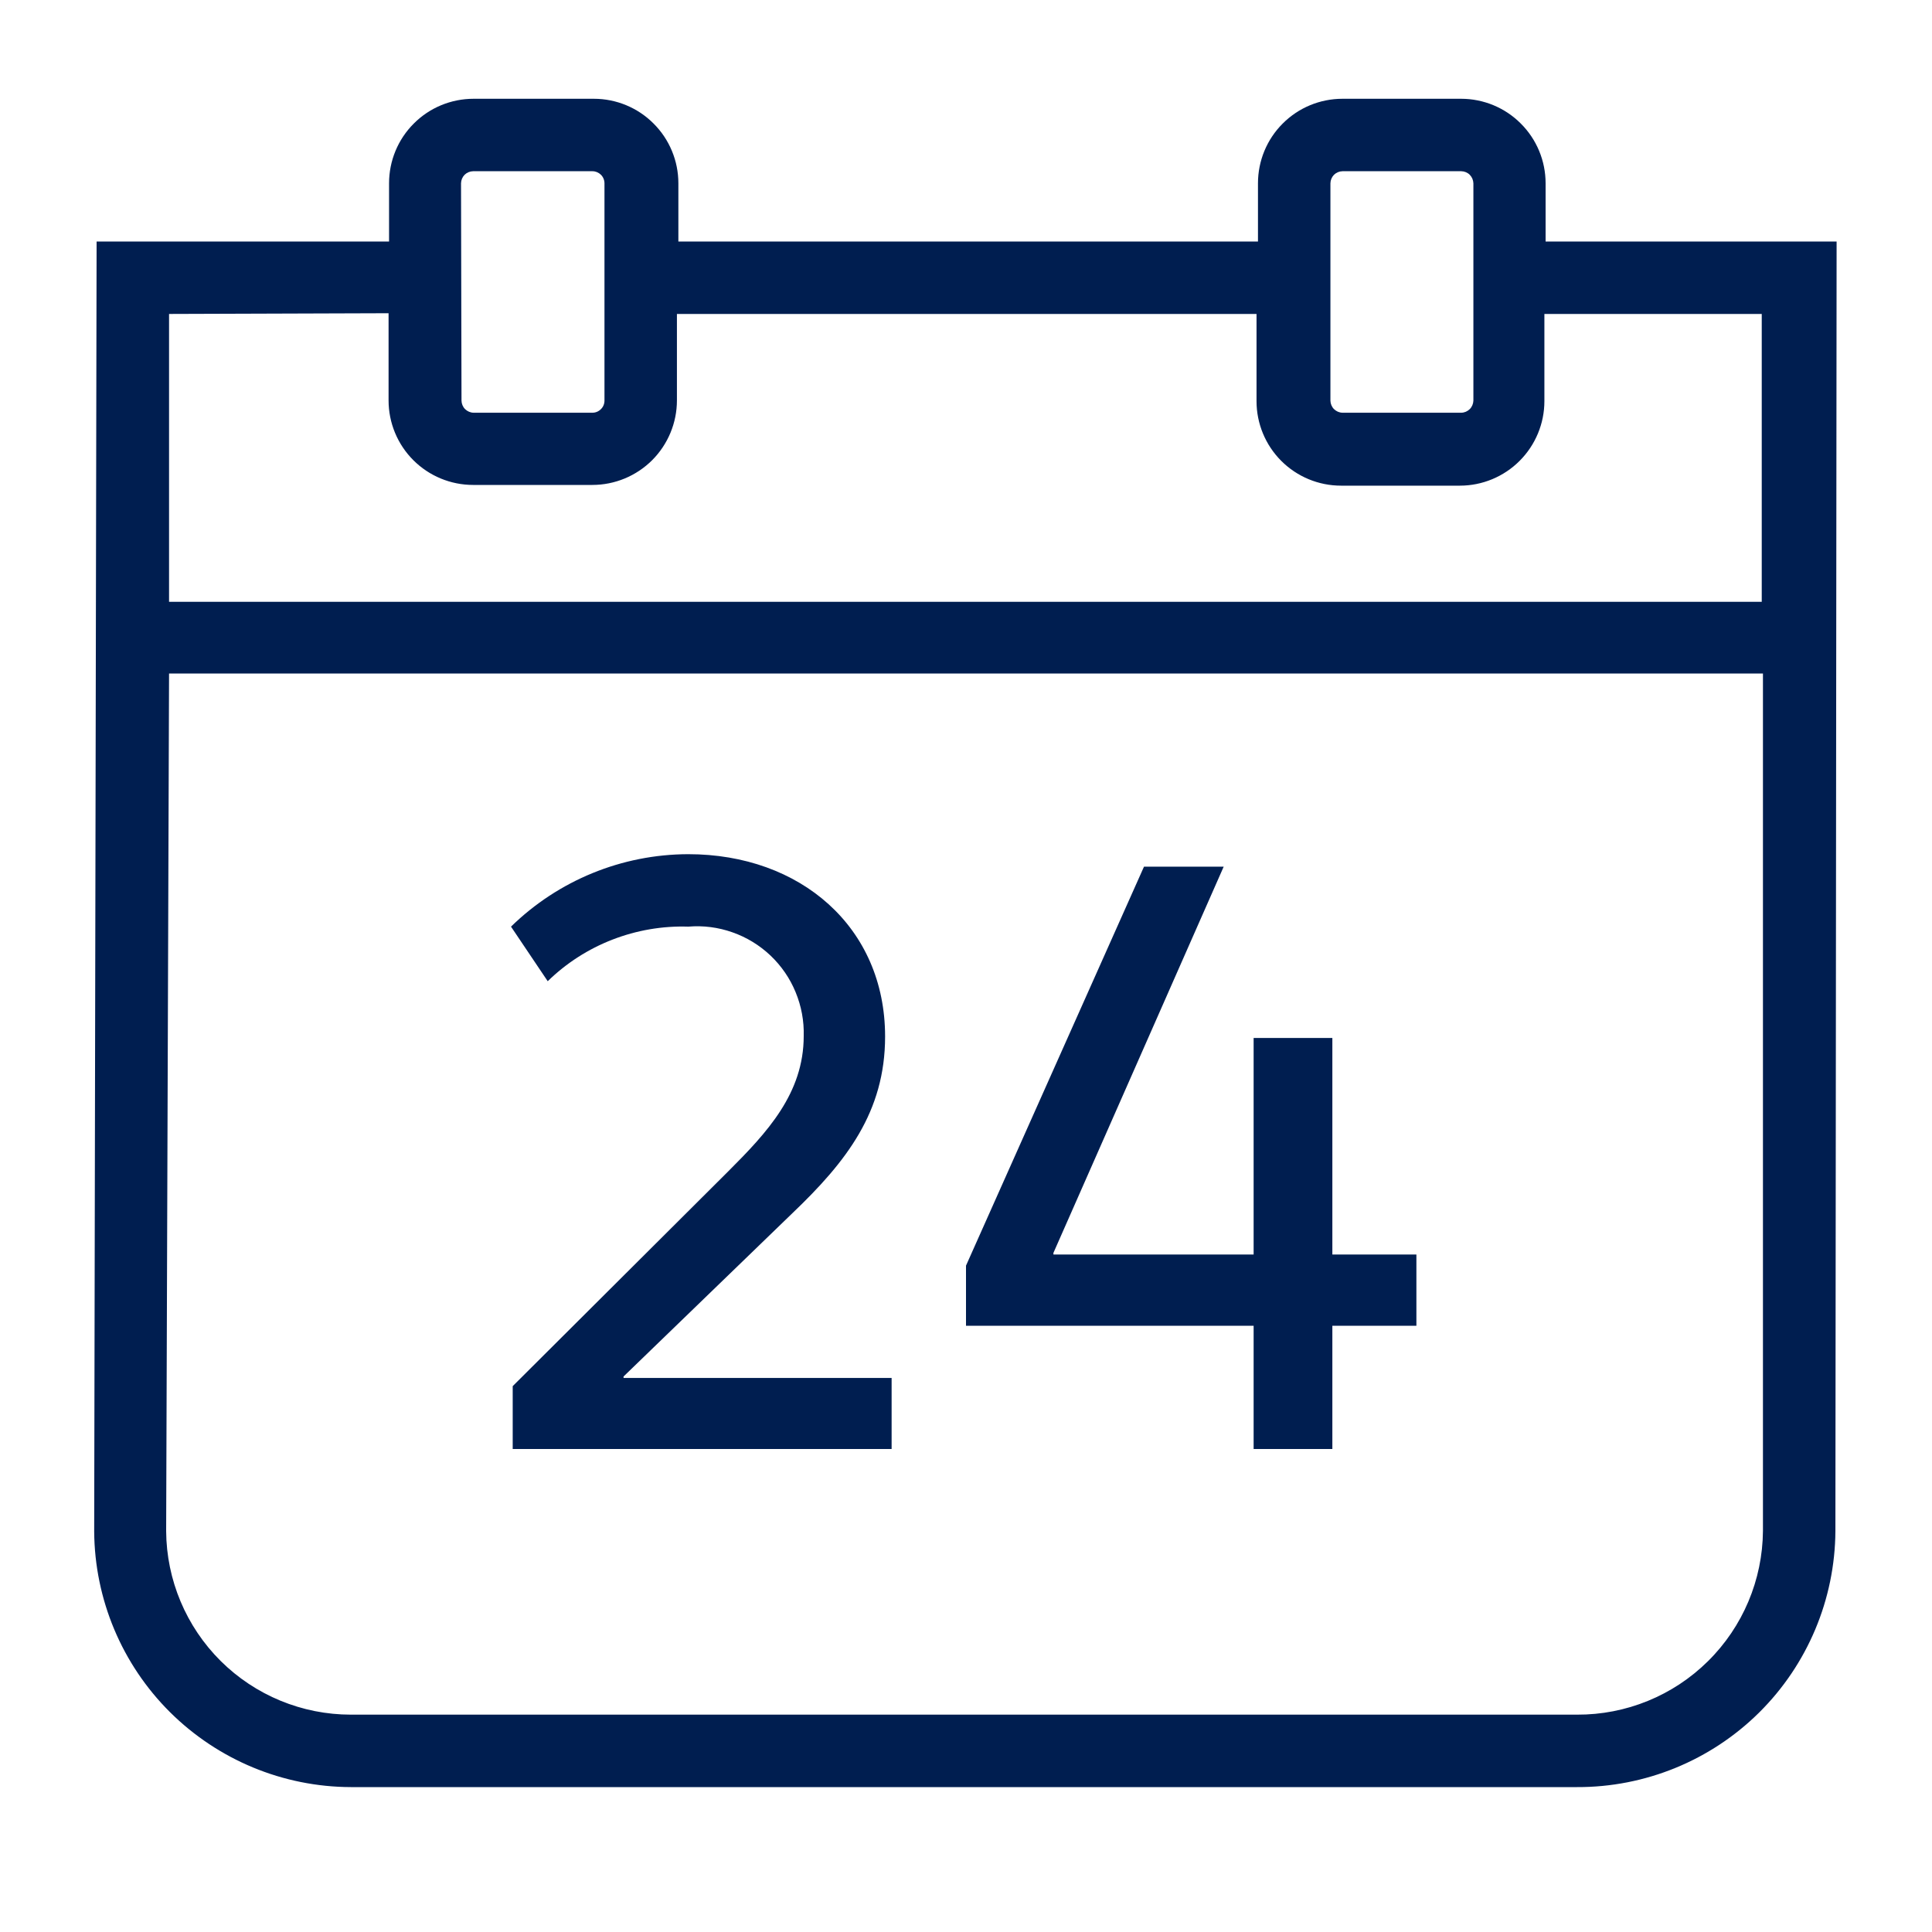 <svg width="32" height="32" viewBox="0 0 32 32" fill="none" xmlns="http://www.w3.org/2000/svg">
<path d="M25.6 4V3.036C25.6 2.664 25.452 2.308 25.189 2.046C24.927 1.783 24.571 1.636 24.2 1.636H22.236C21.864 1.636 21.508 1.783 21.246 2.046C20.983 2.308 20.836 2.664 20.836 3.036V4H11.236V3.036C11.236 2.664 11.088 2.308 10.825 2.046C10.563 1.783 10.207 1.636 9.836 1.636H7.844C7.472 1.636 7.116 1.783 6.854 2.046C6.591 2.308 6.444 2.664 6.444 3.036V4H1.6L1.56 25.368C1.568 26.491 2.019 27.566 2.815 28.358C3.612 29.15 4.688 29.597 5.812 29.6H26.12C27.249 29.604 28.334 29.16 29.137 28.365C29.939 27.57 30.393 26.489 30.4 25.36L30.42 4H25.6ZM22.036 3.036C22.037 2.983 22.058 2.933 22.095 2.895C22.133 2.858 22.183 2.837 22.236 2.836H24.204C24.256 2.837 24.307 2.858 24.344 2.895C24.381 2.933 24.402 2.983 24.404 3.036V6.636C24.402 6.688 24.381 6.739 24.344 6.776C24.307 6.813 24.256 6.835 24.204 6.836H22.236C22.183 6.835 22.133 6.813 22.095 6.776C22.058 6.739 22.037 6.688 22.036 6.636V3.036ZM7.636 3.036C7.637 2.983 7.658 2.933 7.695 2.895C7.733 2.858 7.783 2.837 7.836 2.836H9.812C9.865 2.836 9.915 2.857 9.953 2.894C9.991 2.932 10.012 2.983 10.012 3.036V6.636C10.012 6.689 9.991 6.74 9.953 6.777C9.915 6.815 9.865 6.836 9.812 6.836H7.844C7.791 6.835 7.741 6.813 7.703 6.776C7.666 6.739 7.645 6.688 7.644 6.636L7.636 3.036ZM6.436 5.188V6.632C6.436 7.003 6.583 7.359 6.846 7.622C7.108 7.884 7.464 8.032 7.836 8.032H9.812C10.183 8.032 10.539 7.884 10.802 7.622C11.064 7.359 11.212 7.003 11.212 6.632V5.2H20.812V6.644C20.812 7.015 20.959 7.371 21.222 7.634C21.484 7.896 21.84 8.044 22.212 8.044H24.18C24.551 8.044 24.907 7.896 25.169 7.634C25.432 7.371 25.58 7.015 25.58 6.644V5.2H29.18V9.968H2.8V5.2L6.436 5.188ZM26.12 28.4H5.812C5.003 28.4 4.228 28.08 3.655 27.511C3.082 26.941 2.757 26.168 2.752 25.36L2.8 11.156H29.2V25.356C29.194 26.168 28.867 26.944 28.289 27.515C27.712 28.086 26.931 28.404 26.12 28.4Z" fill="#001E50"/>
<path d="M10.328 22.799L13.128 20.091C14.02 19.239 14.66 18.416 14.66 17.168C14.66 15.355 13.256 14.148 11.4 14.148C10.302 14.15 9.249 14.581 8.464 15.348L9.072 16.252C9.379 15.952 9.744 15.718 10.144 15.563C10.544 15.408 10.971 15.334 11.4 15.348C11.648 15.327 11.897 15.359 12.131 15.442C12.366 15.524 12.58 15.655 12.761 15.826C12.941 15.997 13.084 16.204 13.178 16.434C13.273 16.664 13.319 16.911 13.312 17.16C13.312 18.111 12.704 18.759 12.064 19.399L8.492 22.959V24H14.768V22.823H10.328V22.799Z" fill="#001E50"/>
<path d="M22.068 17.192H20.764V20.779H17.448V20.752L20.268 14.355H18.948L16 20.963V21.959H20.764V24H22.068V21.959H23.46V20.779H22.068V17.192Z" fill="#001E50"/>
</svg>
